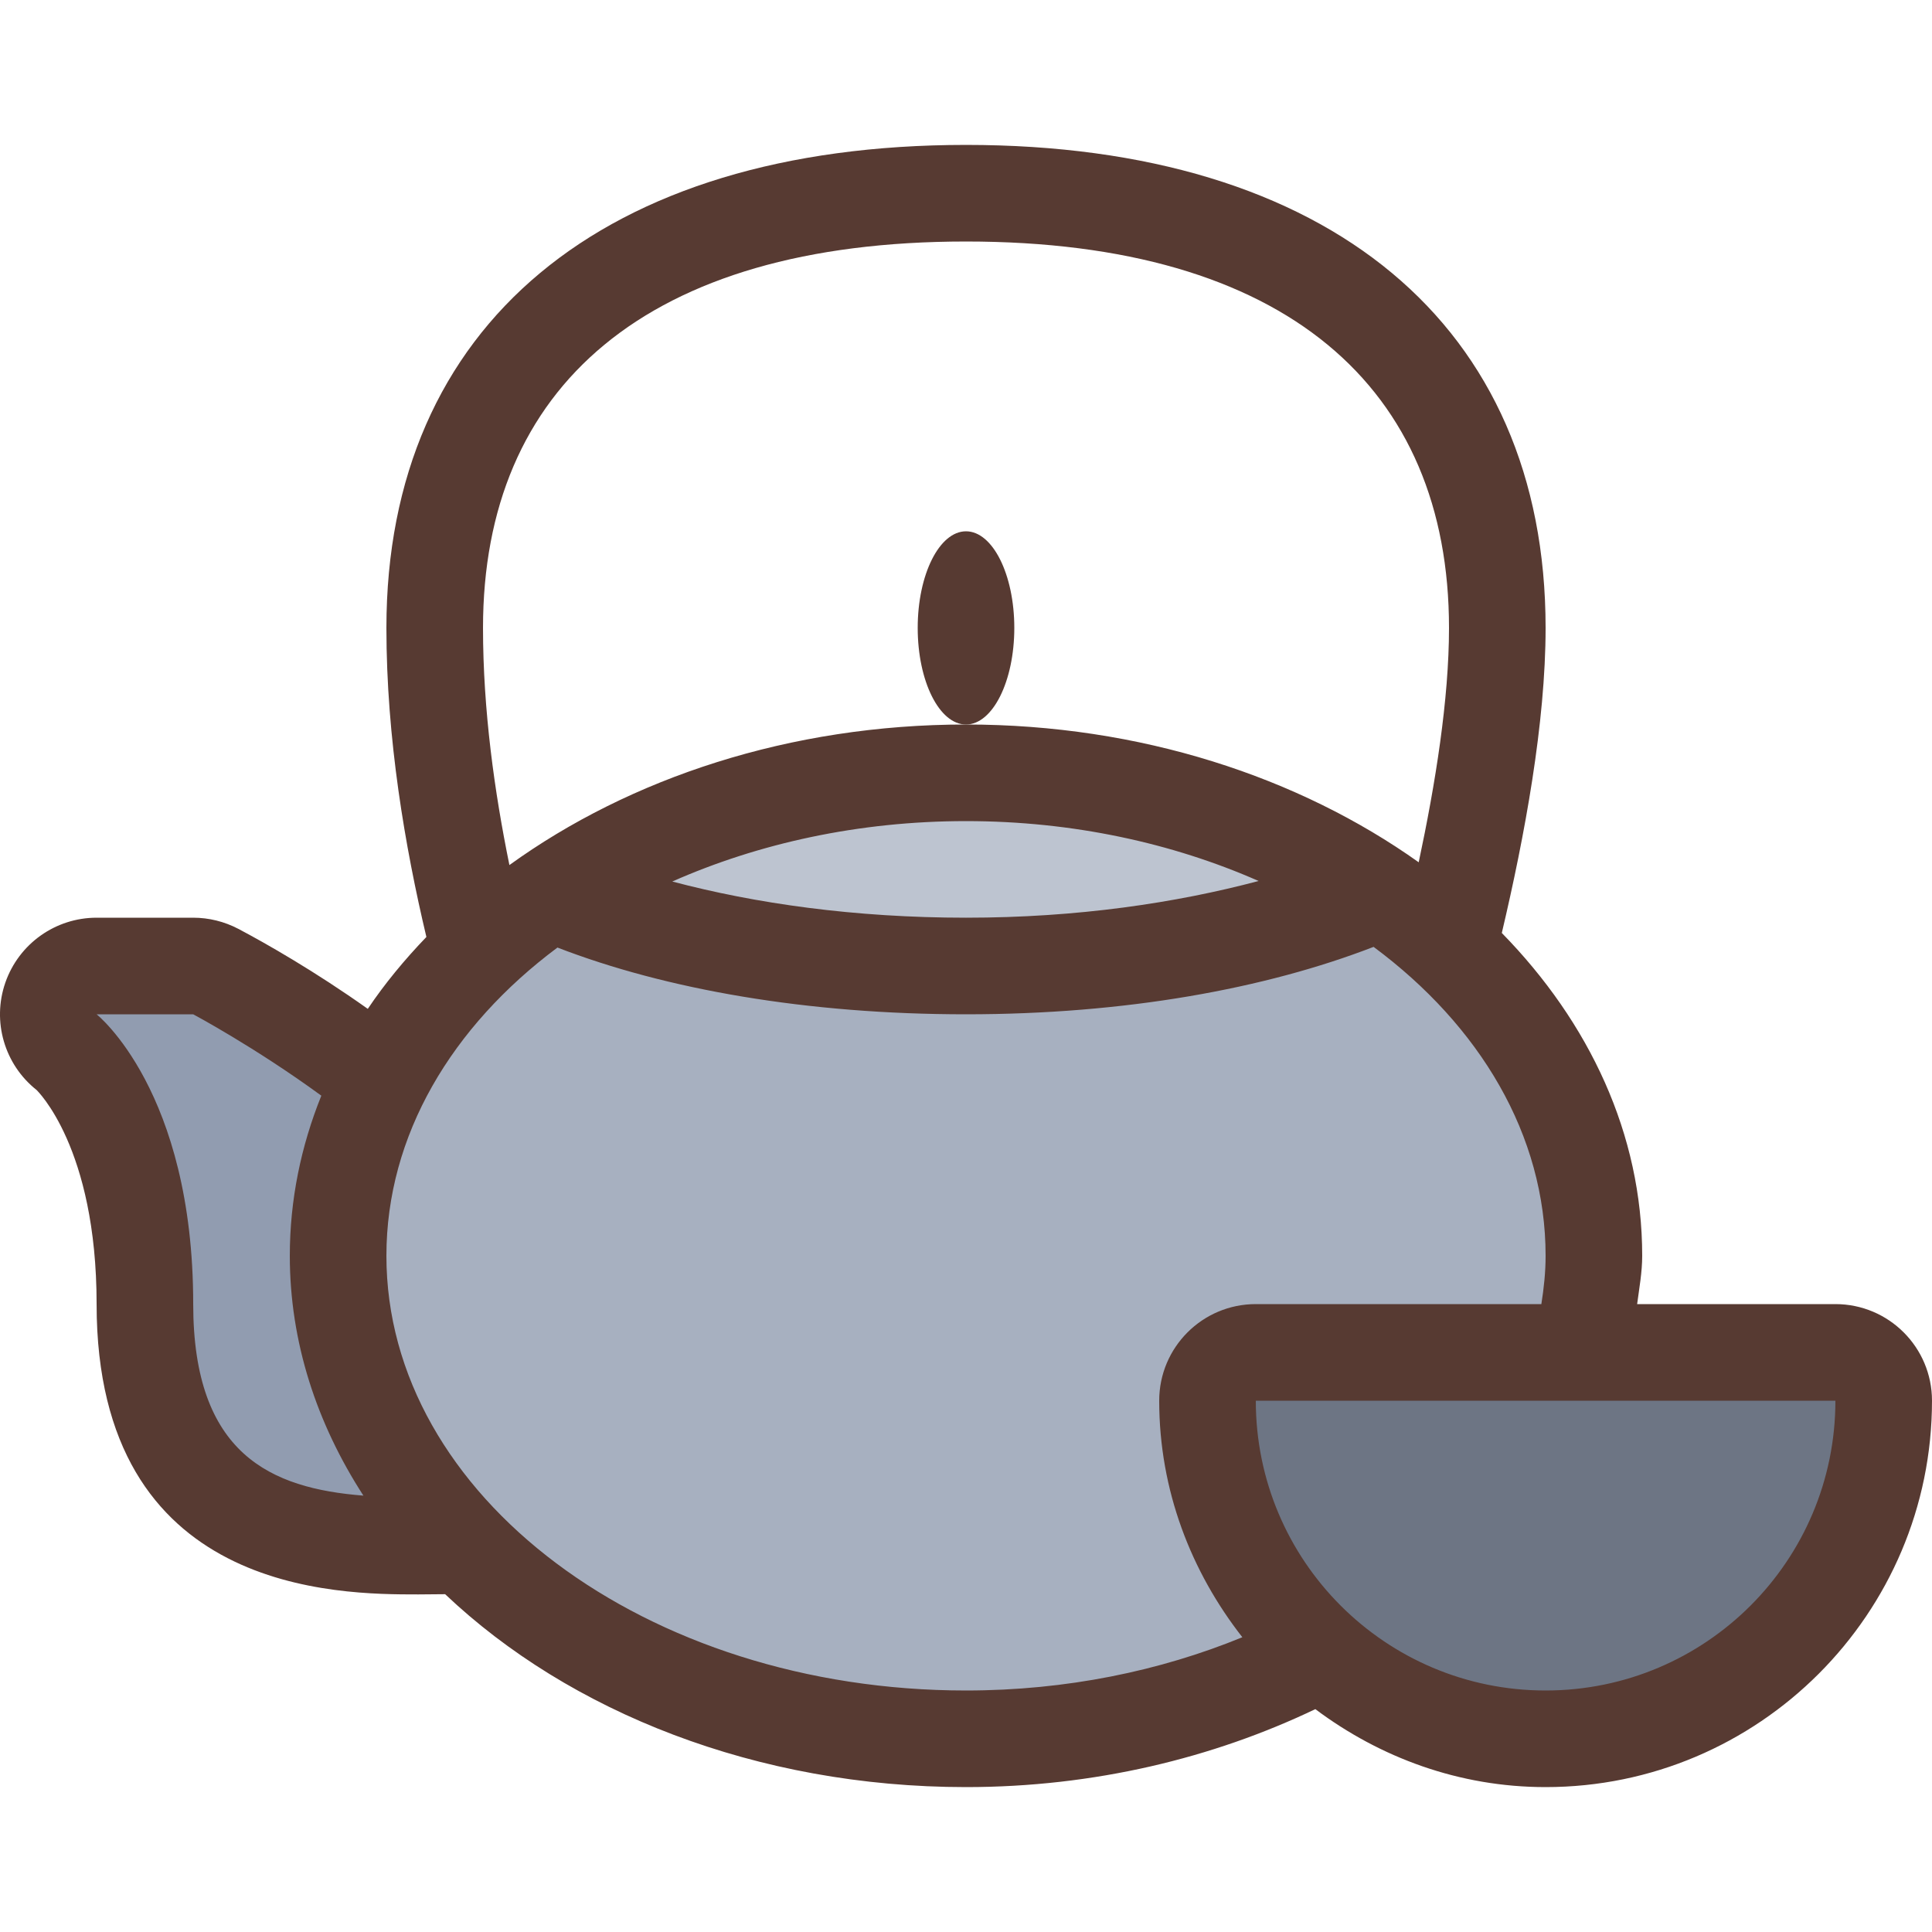 <?xml version="1.0" encoding="iso-8859-1"?>
<!-- Uploaded to: SVG Repo, www.svgrepo.com, Generator: SVG Repo Mixer Tools -->
<svg height="800px" width="800px" version="1.1" id="Layer_1" xmlns="http://www.w3.org/2000/svg" xmlns:xlink="http://www.w3.org/1999/xlink" 
	 viewBox="0 0 512.003 512.003" xml:space="preserve">
<path style="fill:#BDC4D0;" d="M256.003,256.002c-28.766,0-56.064-3.371-81.126-10.018l-35.217-9.335l33.323-14.737
	c25.293-11.196,54.007-17.109,83.021-17.109c28.894,0,57.489,5.862,82.697,16.956l33.451,14.729l-35.328,9.361
	C311.41,252.588,284.223,256.002,256.003,256.002z"/>
<path style="fill:#A7B0C0;" d="M256.003,460.802c-91.75,0-166.4-57.421-166.4-128c0-35.029,17.929-67.686,50.483-91.955l5.666-4.224
	l6.596,2.551c28.493,11.008,64.341,16.828,103.654,16.828c38.895,0,74.641-5.879,103.39-17.007l6.579-2.543l5.666,4.207
	c32.742,24.286,50.765,57.011,50.765,92.143c0,4.506-0.41,9.199-1.271,14.78l-1.707,10.82h-86.622c-7.057,0-12.8,5.743-12.8,12.8
	c0,19.695,6.682,38.639,19.319,54.801l10.411,13.312l-15.633,6.417C309.729,455.733,283.455,460.802,256.003,460.802z"/>
<path style="fill:#6D7584;" d="M409.603,460.802c-49.408,0-89.6-40.192-89.6-89.6v-12.8h179.2v12.8
	C499.203,420.61,459.011,460.802,409.603,460.802z"/>
<path style="fill:#919CB0;" d="M95.312,409.115c-38.289-2.995-56.909-23.774-56.909-63.514c0-48.99-20.531-66.594-20.745-66.756
	l0.478-22.844h36.258l2.825,1.502c0.7,0.367,17.357,9.276,35.49,22.537l8.047,5.879l-3.738,9.242
	c-4.915,12.211-7.415,24.875-7.415,37.641c0,19.661,5.871,38.707,17.451,56.602l14.071,21.734L95.312,409.115z"/>
<g>
	<ellipse style="fill:#573A32;" cx="256.003" cy="166.402" rx="12.8" ry="25.6"/>
	<path style="fill:#573A32;" d="M486.403,345.602h-52.54c0.555-4.241,1.34-8.439,1.34-12.8c0-32.196-13.978-61.807-37.205-85.555
		c6.059-25.643,11.605-55.68,11.605-80.845c0-80.154-57.421-128-153.6-128s-153.6,47.846-153.6,128
		c0,29.269,4.932,58.069,10.598,81.903c-5.777,6.016-11.025,12.348-15.531,19.055c-13.943-9.907-27.008-17.357-34.33-21.214
		c-3.686-1.929-7.782-2.944-11.938-2.944h-25.6c-10.897,0-20.599,6.903-24.183,17.195c-3.575,10.291-0.247,21.726,8.303,28.484
		c0.009,0.06,15.881,15.087,15.881,56.721c0,76.937,64.162,76.937,85.248,76.937l7.117-0.06
		c32.905,31.206,82.56,51.123,138.035,51.123c33.946,0,65.502-7.714,92.578-20.659c17.092,12.8,38.076,20.659,61.022,20.659
		c56.465,0,102.4-45.935,102.4-102.4C512.003,357.062,500.543,345.602,486.403,345.602z M51.203,345.602
		c0-56.55-25.6-76.8-25.6-76.8h25.6c0,0,16.341,8.695,33.954,21.564c-5.402,13.406-8.354,27.648-8.354,42.436
		c0,22.878,7.134,44.433,19.507,63.556C71.811,394.438,51.203,385.418,51.203,345.602z M256.003,64.002
		c84.83,0,128,38.775,128,102.4c0,18.876-3.584,41.267-8.03,62.114c-31.804-22.613-73.805-36.514-119.97-36.514
		c-46.66,0-89.079,14.199-121.003,37.248c-3.951-19.337-6.997-41.062-6.997-62.848C128.003,102.777,171.173,64.002,256.003,64.002z
		 M333.545,233.474c-21.939,5.82-48.026,9.728-77.542,9.728c-29.525,0-55.893-3.772-77.841-9.591
		c22.844-10.103,49.391-16.009,77.841-16.009C284.325,217.602,310.77,223.447,333.545,233.474z M256.003,448.002
		c-84.83,0-153.6-51.575-153.6-115.2c0-31.932,17.34-60.826,45.329-81.69c28.706,11.093,66.108,17.69,108.271,17.69
		c42.197,0,79.3-6.758,108.015-17.869c28.134,20.881,45.585,49.835,45.585,81.869c0,4.343-0.461,8.593-1.126,12.8h-75.674
		c-14.14,0-25.6,11.46-25.6,25.6c0,23.723,8.439,45.303,22.033,62.686C307.459,442.822,282.576,448.002,256.003,448.002z
		 M409.603,448.002c-42.419,0-76.8-34.381-76.8-76.8h153.6C486.403,413.621,452.022,448.002,409.603,448.002z"/>
</g>
</svg>
